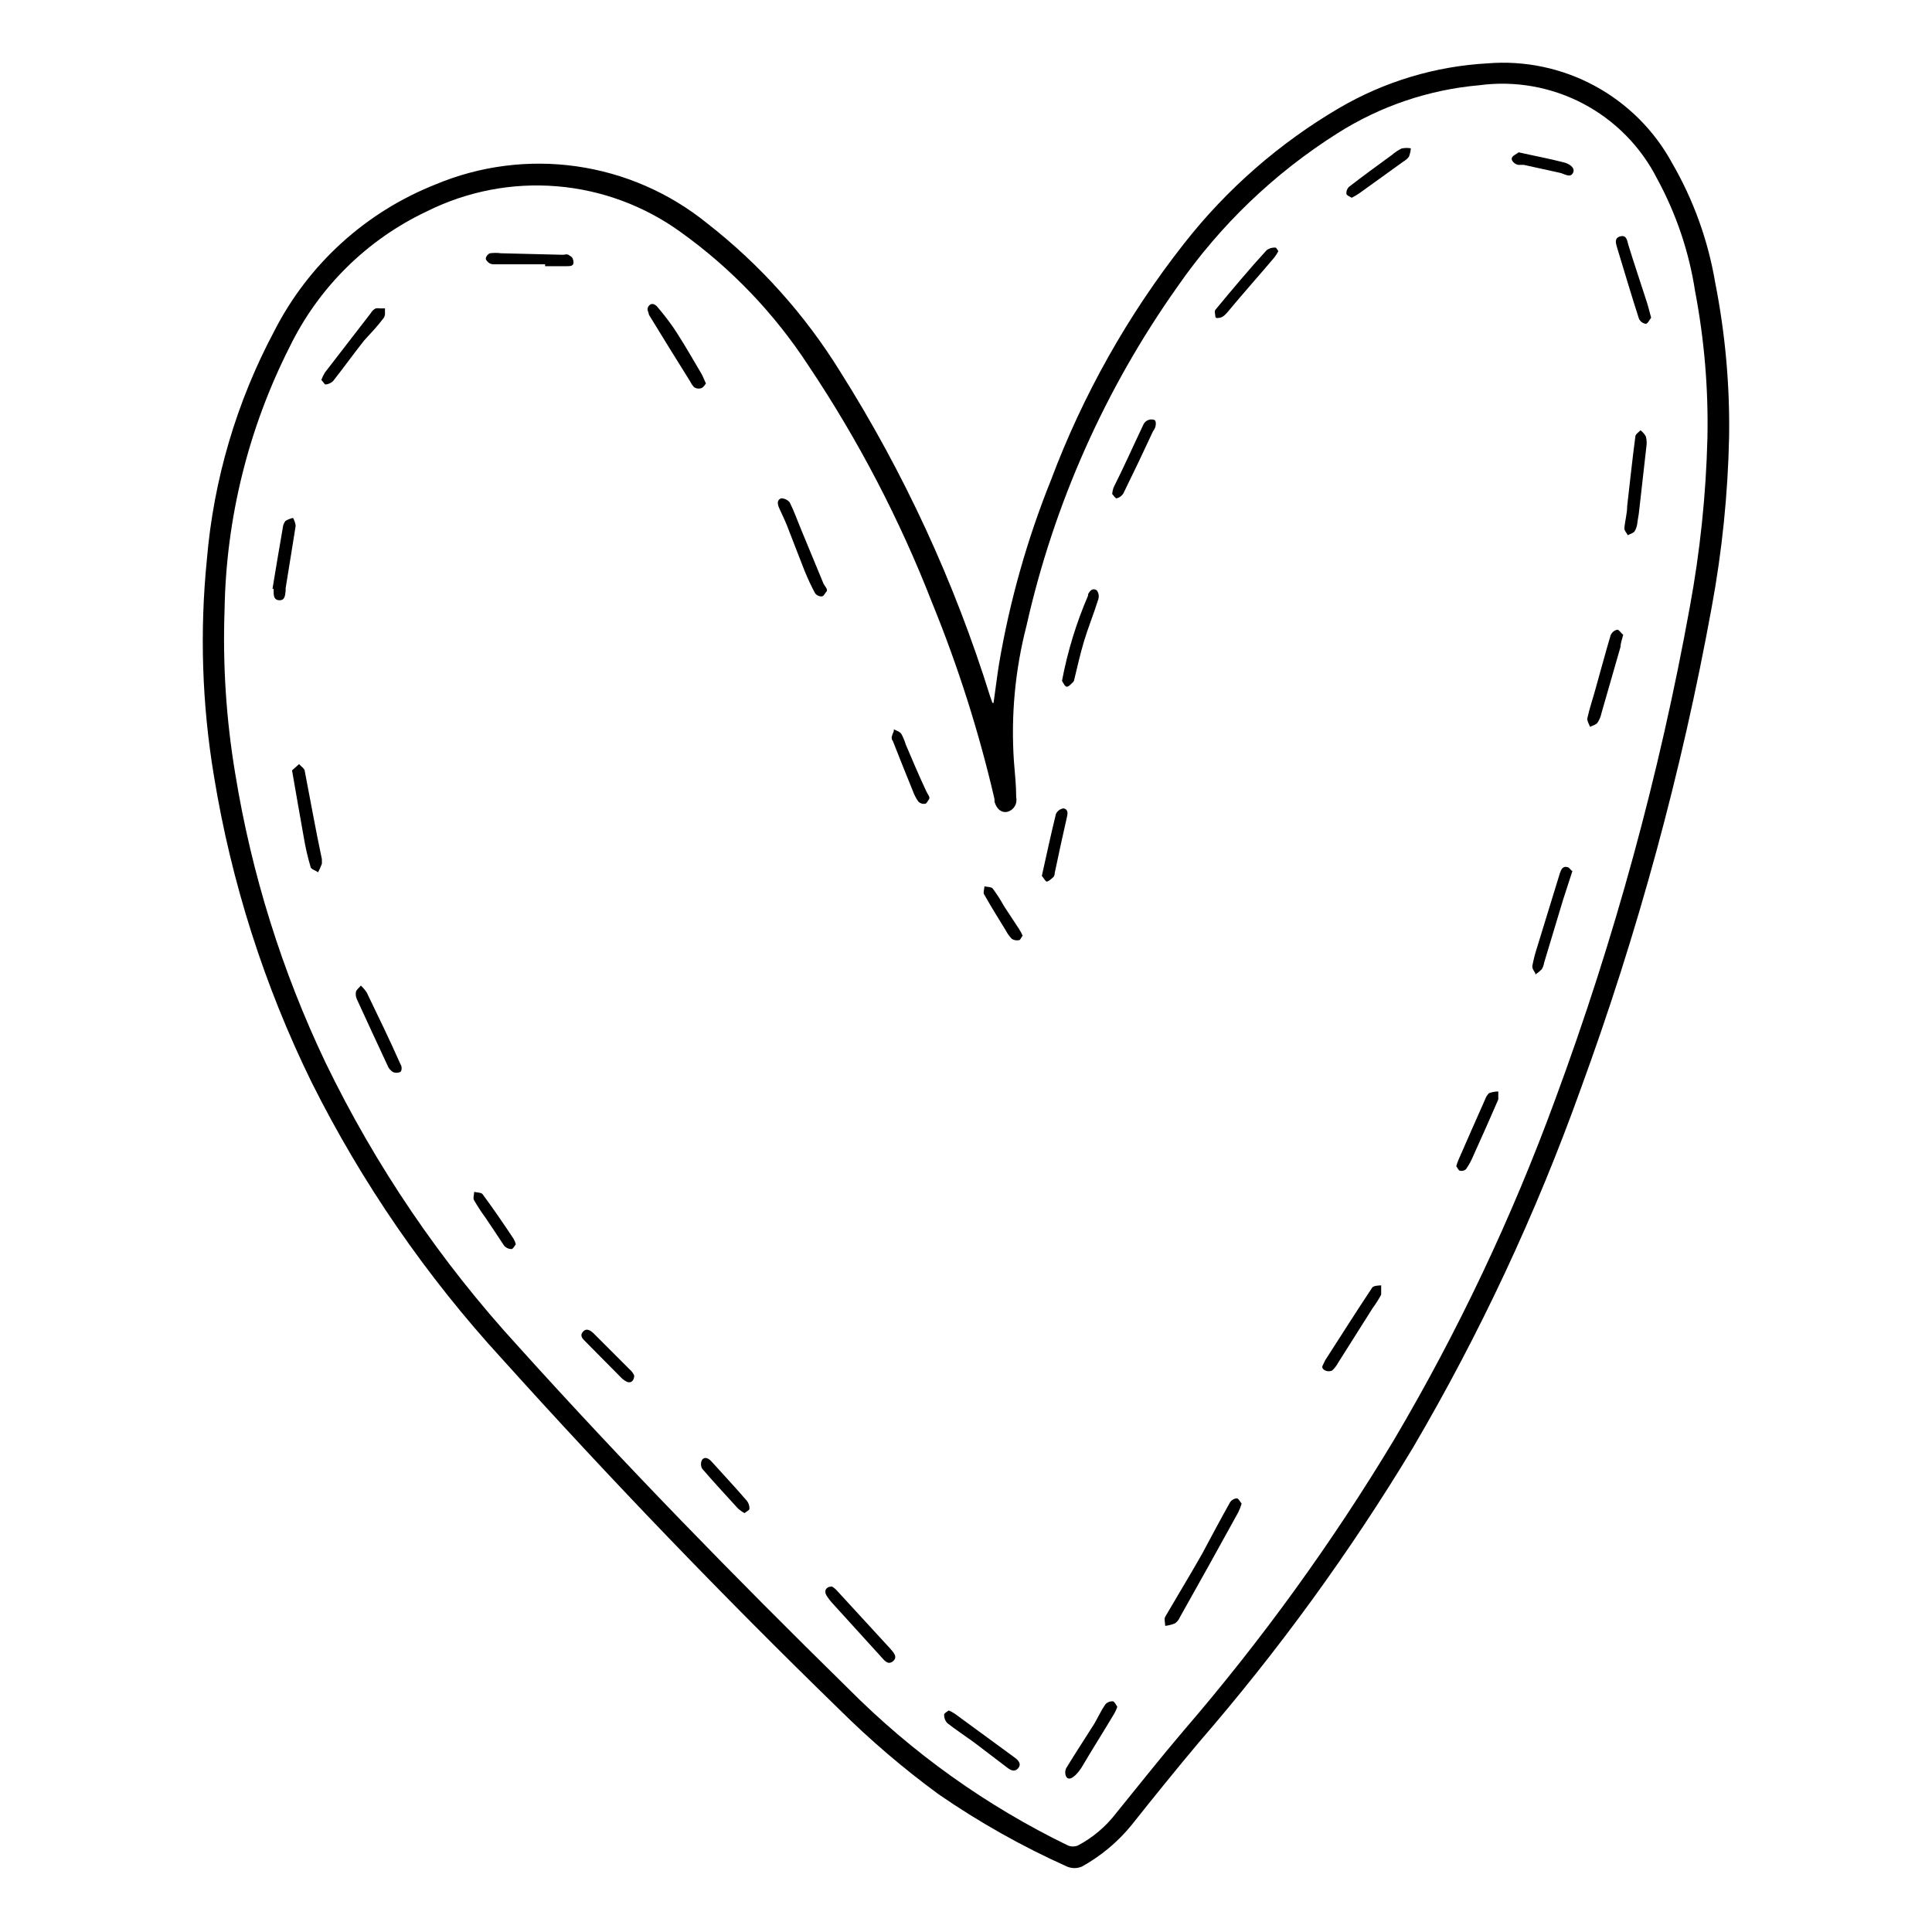 <?xml version="1.0" encoding="UTF-8"?>
<!-- Uploaded to: ICON Repo, www.iconrepo.com, Generator: ICON Repo Mixer Tools -->
<svg fill="#000000" width="800px" height="800px" version="1.1" viewBox="144 144 512 512" xmlns="http://www.w3.org/2000/svg">
 <g>
  <path d="m598.55 218.93c-1.879-11.18-5.754-21.934-11.438-31.742-4.715-8.656-11.844-15.758-20.52-20.445s-18.523-6.754-28.352-5.953c-13.867 0.762-27.359 4.82-39.348 11.84-15.836 9.285-29.785 21.473-41.109 35.922-14.898 18.961-26.793 40.098-35.266 62.676-6.309 15.684-10.918 32-13.754 48.668-0.555 3.426-0.957 6.902-1.461 10.379h-0.301l-0.605-1.715c-9.441-30.312-22.805-59.258-39.754-86.102-9.332-15.082-21.273-28.391-35.266-39.297-9.965-8.07-21.934-13.285-34.633-15.086-12.695-1.801-25.645-0.121-37.461 4.859-18.457 7.336-33.609 21.145-42.621 38.844-9.977 18.738-16.047 39.305-17.836 60.457-1.922 19.125-1.297 38.422 1.863 57.383 4.602 28.234 13.344 55.633 25.945 81.316 13.32 26.602 30.277 51.223 50.383 73.152 28.816 32.008 58.645 63.012 89.477 93.004 8.18 8.113 16.953 15.609 26.246 22.418 10.734 7.402 22.117 13.809 34.008 19.145 1.27 0.547 2.711 0.547 3.981 0 5.019-2.781 9.465-6.492 13.098-10.934 5.844-7.356 11.789-14.711 17.836-21.914 21.129-24.375 40.125-50.516 56.781-78.141 17.711-30.172 32.57-61.934 44.383-94.867 15.234-41.602 26.883-84.43 34.816-128.02 2.734-14.832 4.266-29.859 4.582-44.938 0.215-13.73-1.02-27.441-3.676-40.91zm-2.066 41.16c-0.379 15.062-1.945 30.074-4.688 44.891-8.047 44.383-19.965 87.98-35.617 130.29-11.48 31.352-25.797 61.586-42.773 90.332-16.379 27.227-35.035 53.012-55.773 77.082-6.098 7.152-11.941 14.559-17.887 21.867h0.004c-2.711 3.527-6.148 6.43-10.078 8.516-0.855 0.355-1.816 0.355-2.668 0-21.621-10.492-41.312-24.562-58.242-41.617-29.977-29.422-59.449-59.602-87.461-90.684-20.578-22.441-37.77-47.766-51.035-75.168-11.566-24.266-19.621-50.051-23.93-76.582-2.398-14.344-3.344-28.895-2.824-43.426 0.402-24.254 6.312-48.094 17.281-69.73 7.684-15.75 20.516-28.406 36.375-35.871 10.648-5.309 22.547-7.602 34.402-6.625 11.859 0.977 23.223 5.188 32.855 12.168 13.344 9.559 24.789 21.52 33.758 35.266 13.223 19.727 24.238 40.848 32.848 62.977 6.883 16.863 12.41 34.25 16.523 51.996-0.02 0.234-0.02 0.469 0 0.703 0.605 2.016 1.863 2.973 3.375 2.672 1.699-0.426 2.75-2.121 2.371-3.828 0-3.223-0.352-6.398-0.605-9.574-0.816-12.059 0.305-24.168 3.324-35.871 7.258-32.312 20.855-62.859 40.004-89.879 11.273-16.289 25.719-30.133 42.469-40.707 11.316-7.172 24.188-11.527 37.535-12.699 9.445-1.266 19.055 0.438 27.492 4.867 8.438 4.434 15.293 11.375 19.613 19.871 5.062 9.281 8.473 19.375 10.078 29.824 2.449 12.832 3.547 25.887 3.273 38.945z"/>
  <path d="m471.79 541.07c-0.738 0.051-1.41 0.441-1.816 1.059-2.57 4.586-5.039 9.219-7.457 13.754-3.176 5.594-6.5 11.035-9.723 16.574-0.352 0.605 0 1.613 0 2.418 0.883-0.109 1.746-0.332 2.57-0.656 0.609-0.426 1.082-1.023 1.359-1.711 5.207-9.238 10.344-18.473 15.418-27.711 0.363-0.746 0.664-1.523 0.906-2.316-0.453-0.555-0.855-1.41-1.258-1.41z"/>
  <path d="m559.4 373.8c-1.211-0.352-1.664 0.555-2.016 1.613-1.965 6.449-3.981 12.898-5.945 19.348l0.004-0.004c-0.574 1.715-1.027 3.465-1.363 5.242-0.012 0.391 0.094 0.777 0.305 1.105l0.504 0.855v0.305c0.613-0.414 1.188-0.887 1.711-1.41 0.305-0.531 0.508-1.109 0.605-1.715 1.664-5.594 3.375-11.133 5.039-16.727l2.469-7.606c-0.355 0-0.758-0.906-1.312-1.008z"/>
  <path d="m224.77 348.36c0-0.656-1.008-1.258-1.512-1.863l-1.863 1.664c1.109 6.246 2.066 12.043 3.125 17.836v-0.004c0.43 2.586 1.02 5.141 1.762 7.656 0 0.656 1.309 1.008 2.016 1.512 0.387-0.73 0.723-1.488 1.008-2.266v-1.211c-1.664-7.758-3.023-15.566-4.535-23.324z"/>
  <path d="m362.26 298.73-6.043-14.613c-0.957-2.316-1.812-4.734-2.922-6.953-0.551-0.691-1.383-1.098-2.269-1.105-1.258 0.453-0.957 1.664-0.504 2.672 0.453 1.008 1.41 2.973 2.016 4.484 1.613 4.082 3.125 8.16 4.734 12.191l0.004-0.004c0.801 1.98 1.711 3.914 2.719 5.797 0.406 0.562 1.07 0.883 1.762 0.855 0.555 0 0.906-0.906 1.309-1.359 0.406-0.453-0.551-1.461-0.805-1.965z"/>
  <path d="m580.16 259.64c-0.355-0.625-0.836-1.176-1.41-1.613-0.453 0.504-1.309 1.008-1.359 1.613-0.805 6.098-1.461 12.293-2.168 18.438 0 2.016-0.605 3.981-0.754 5.996 0 0.555 0.605 1.16 0.906 1.762 0.656-0.352 1.512-0.555 1.863-1.109v0.004c0.414-0.742 0.656-1.57 0.707-2.418 0.27-1.445 0.469-2.906 0.605-4.383l1.812-16.07c0.066-0.746-0.004-1.496-0.203-2.219z"/>
  <path d="m507.61 485.29c-4.18 6.297-8.211 12.645-12.293 18.992-0.301 0.453-0.453 0.957-0.805 1.613s0.352 1.16 0.707 1.309l-0.004 0.004c0.578 0.258 1.238 0.258 1.812 0 0.629-0.582 1.156-1.262 1.562-2.016l9.168-14.512c0.84-1.137 1.598-2.332 2.269-3.578v-2.469c-0.957 0.051-2.066 0.102-2.418 0.656z"/>
  <path d="m572.55 310.88c-0.77 0.191-1.406 0.73-1.715 1.461-1.41 4.734-2.672 9.523-4.031 14.309-0.707 2.621-1.562 5.039-2.168 7.809 0 0.656 0.453 1.461 0.754 2.168 0.656-0.352 1.562-0.555 1.965-1.109h0.004c0.516-0.781 0.875-1.652 1.059-2.57l5.039-17.531c0-0.957 0.402-1.914 0.707-3.223-0.605-0.406-1.16-1.414-1.613-1.312z"/>
  <path d="m426.7 325.99c0.555 0 1.211-0.805 1.762-1.309h0.004c0.145-0.211 0.23-0.453 0.25-0.707 0.805-3.324 1.562-6.699 2.57-10.078 1.008-3.375 2.621-7.356 3.777-11.082 0.25-0.809 0.102-1.688-0.402-2.367-1.008-0.707-1.812 0-2.316 1.059v0.352c-3.121 7.25-5.438 14.816-6.902 22.57 0.301 0.504 0.754 1.512 1.258 1.562z"/>
  <path d="m365.54 565.25c-0.32-0.309-0.676-0.582-1.059-0.805-1.512 0-2.168 1.059-1.512 2.266v0.004c0.547 0.887 1.191 1.715 1.914 2.469l12.496 13.754c0.906 0.957 1.863 2.469 3.273 1.309 1.41-1.16 0-2.469-0.805-3.426z"/>
  <path d="m331.08 245.63c-0.453-0.957-0.754-1.812-1.211-2.621-2.117-3.578-4.18-7.203-6.449-10.73-1.461-2.316-3.176-4.535-5.039-6.75-0.605-0.805-1.613-1.461-2.418-0.504-0.805 0.957 0 1.715 0 2.367 3.578 5.894 7.254 11.789 10.934 17.684 0.266 0.547 0.605 1.055 1.008 1.512 0.484 0.336 1.086 0.465 1.664 0.352 0.805-0.152 1.109-0.805 1.512-1.309z"/>
  <path d="m245.73 228.2c0.191-0.34 0.293-0.719 0.305-1.109-0.027-0.453-0.027-0.906 0-1.359h-1.262c-0.398-0.074-0.809-0.074-1.207 0-0.551 0.281-1.008 0.719-1.312 1.262l-12.141 15.719c-0.379 0.621-0.699 1.281-0.957 1.965 0.453 0.453 0.855 1.258 1.16 1.211v-0.004c0.738-0.07 1.43-0.391 1.965-0.906 2.769-3.527 5.391-7.152 8.16-10.68 1.715-1.867 3.629-3.879 5.289-6.098z"/>
  <path d="m413.25 610.04-0.605-0.453-15.617-11.438v0.004c-0.504-0.348-1.047-0.637-1.613-0.859-0.453 0.352-1.258 0.754-1.211 1.109-0.035 0.816 0.254 1.613 0.809 2.219 2.266 1.762 4.684 3.375 7.004 5.039l9.07 6.902c0.906 0.707 1.965 1.008 2.769 0 0.805-1.012 0.199-1.816-0.605-2.523z"/>
  <path d="m241.2 407.05c-0.449-0.676-0.973-1.301-1.562-1.863-0.605 0.707-1.211 1.16-1.309 1.664h-0.004c-0.117 0.664-0.027 1.348 0.254 1.965 2.672 5.844 5.391 11.688 8.113 17.531h-0.004c0.266 0.699 0.742 1.297 1.363 1.715 0.648 0.32 1.414 0.32 2.062 0 0.402-0.301 0.453-1.461 0-2.066-2.769-6.25-5.844-12.598-8.914-18.945z"/>
  <path d="m575.53 208.9c-0.352-1.211-0.453-2.672-2.117-2.266-1.664 0.402-1.211 1.863-0.855 3.023 1.914 6.297 3.777 12.594 5.793 18.844v-0.004c0.34 0.719 1.023 1.215 1.812 1.312 0.504 0 0.957-1.059 1.41-1.613-0.453-1.613-0.754-2.922-1.16-4.18-1.609-5.039-3.324-10.027-4.883-15.117z"/>
  <path d="m481.97 209.61c-0.809-0.039-1.605 0.191-2.266 0.656-4.637 5.039-9.168 10.48-13.602 15.82-0.352 0.352 0 1.461 0 1.914s1.211 0.301 1.762 0c0.555-0.301 0.855-0.656 1.258-1.059 4.18-5.039 8.414-9.773 12.594-14.711 0.398-0.527 0.754-1.082 1.059-1.664-0.199-0.301-0.555-1.008-0.805-0.957z"/>
  <path d="m438.94 594.87c-0.758-0.055-1.504 0.242-2.012 0.809-1.059 1.512-1.863 3.273-2.871 5.039-2.469 3.93-5.039 7.809-7.457 11.789v-0.004c-0.406 0.758-0.406 1.664 0 2.418 0.805 1.008 1.762 0 2.418-0.504 0.609-0.609 1.148-1.285 1.609-2.012 2.973-5.039 5.894-9.621 8.766-14.461 0.273-0.523 0.508-1.059 0.707-1.613-0.402-0.605-0.754-1.41-1.16-1.461z"/>
  <path d="m294.6 211.52c-0.352-0.25-0.957 0-1.461 0l-16.375-0.402c-0.969-0.129-1.953-0.129-2.922 0-0.59 0.242-1.012 0.777-1.109 1.41 0 0.402 0.555 0.957 1.008 1.258 0.441 0.211 0.93 0.297 1.414 0.254h13.301v0.504h5.742c0.957 0 1.965 0 1.762-1.309-0.199-1.312-0.754-1.262-1.359-1.715z"/>
  <path d="m538.6 433.7c-0.48 0.484-0.84 1.07-1.059 1.715-2.367 5.34-4.734 10.68-7.055 16.02-0.223 0.523-0.406 1.062-0.555 1.613 0.301 0.402 0.555 1.109 0.957 1.211v-0.004c0.574 0.145 1.176-0.008 1.613-0.402 0.738-1.059 1.363-2.188 1.863-3.375 2.266-5.039 4.535-10.078 6.699-15.113v-2.117h0.004c-0.844 0.012-1.68 0.164-2.469 0.453z"/>
  <path d="m449.82 255.25c-0.645-0.191-1.34-0.102-1.914 0.254-0.465 0.297-0.816 0.738-1.008 1.258-2.621 5.492-5.039 10.984-7.809 16.473-0.184 0.539-0.301 1.098-0.352 1.664 0.301 0.301 0.855 1.258 1.211 1.16h-0.004c0.738-0.191 1.371-0.66 1.766-1.312 2.688-5.477 5.309-10.965 7.859-16.473 0.305-0.387 0.527-0.832 0.652-1.309 0.152-0.605 0.152-1.562-0.402-1.715z"/>
  <path d="m222.36 283.32c-0.105-0.727-0.344-1.426-0.707-2.066-0.711 0.156-1.391 0.426-2.016 0.809-0.402 0.543-0.648 1.188-0.703 1.863-0.957 5.34-1.812 10.73-2.719 16.121h0.301v0.555c0 1.109 0 2.418 1.512 2.469 1.512 0.051 1.512-1.309 1.664-2.418v-0.754c0.906-5.695 1.812-11.035 2.668-16.578z"/>
  <path d="m384.03 341.3c-0.289-1-0.695-1.965-1.207-2.871-0.297-0.348-0.68-0.605-1.109-0.758l-0.855-0.402c0.027 0.168 0.027 0.336 0 0.504-0.238 0.5-0.426 1.023-0.555 1.562 0 0.301 0 0.707 0.301 1.008 1.762 4.484 3.527 8.918 5.34 13.352 0.355 0.988 0.848 1.918 1.461 2.769 0.457 0.438 1.09 0.641 1.715 0.555 0.453 0 0.754-0.805 1.109-1.258 0.352-0.453-0.504-1.461-0.754-2.066-1.918-4.082-3.68-8.262-5.445-12.395z"/>
  <path d="m515.42 183.36c-0.926 0.461-1.789 1.035-2.57 1.715-3.828 2.769-7.656 5.594-11.387 8.465-0.469 0.48-0.711 1.141-0.652 1.812 0 0.402 0.855 0.707 1.41 1.059 0.73-0.375 1.438-0.797 2.113-1.262l11.539-8.312c0.586-0.332 1.102-0.777 1.512-1.309 0.273-0.711 0.441-1.457 0.504-2.219-0.816-0.152-1.66-0.133-2.469 0.051z"/>
  <path d="m425.84 358.23c-0.891 0.117-1.652 0.688-2.016 1.508-1.309 5.34-2.469 10.73-3.727 16.375 0.504 0.555 0.957 1.562 1.359 1.512 0.402-0.051 1.258-0.754 1.762-1.258 0.207-0.316 0.312-0.684 0.305-1.059 1.059-5.039 2.066-9.723 3.176-14.559 0.25-1.059 0.5-2.269-0.859-2.519z"/>
  <path d="m301.35 497.39c-0.855-0.805-1.914-1.562-2.871-0.453s0 1.914 0.754 2.672l9.07 9.168v-0.004c0.488 0.551 1.07 1.012 1.715 1.363 1.008 0.504 2.016 0 2.066-1.613h-0.004c-0.184-0.398-0.422-0.773-0.703-1.109z"/>
  <path d="m271.88 460.46c-0.352-0.453-1.461-0.402-2.215-0.605 0 0.754-0.402 1.715 0 2.266 0.891 1.547 1.867 3.047 2.922 4.484 1.715 2.519 3.375 5.039 5.039 7.559 0.488 0.539 1.184 0.848 1.914 0.855 0.402 0 0.805-0.805 1.16-1.258h-0.004c-0.121-0.492-0.309-0.969-0.555-1.414-2.668-4.027-5.391-8.008-8.262-11.887z"/>
  <path d="m332.54 531.29c-0.754-0.805-1.715-1.359-2.469-0.453v-0.004c-0.402 0.738-0.402 1.633 0 2.371 3.074 3.578 6.297 7.055 9.473 10.531v-0.004c0.531 0.492 1.125 0.914 1.762 1.262 0.504-0.453 1.309-0.754 1.309-1.16 0.023-0.742-0.207-1.473-0.652-2.066-3.023-3.527-6.25-6.953-9.422-10.477z"/>
  <path d="m410.07 384.13c-0.883-1.613-1.875-3.16-2.973-4.637-0.352-0.504-1.461-0.402-2.215-0.605 0 0.805-0.453 1.715 0 2.266 1.812 3.223 3.777 6.348 5.691 9.473v0.004c0.422 0.816 0.965 1.562 1.613 2.215 0.562 0.328 1.227 0.438 1.863 0.305 0.352 0 0.605-0.754 0.957-1.211-0.277-0.609-0.598-1.199-0.957-1.762-1.359-2.016-2.621-4.031-3.981-6.047z"/>
  <path d="m558.45 187.04c-3.879-1.008-7.758-1.715-11.992-2.672-0.605 0.504-1.613 0.855-1.812 1.512-0.203 0.656 0.656 1.613 1.715 1.812h1.461l9.621 2.117c1.211 0.301 2.719 1.41 3.426 0s-1.156-2.469-2.418-2.769z"/>
 </g>
</svg>